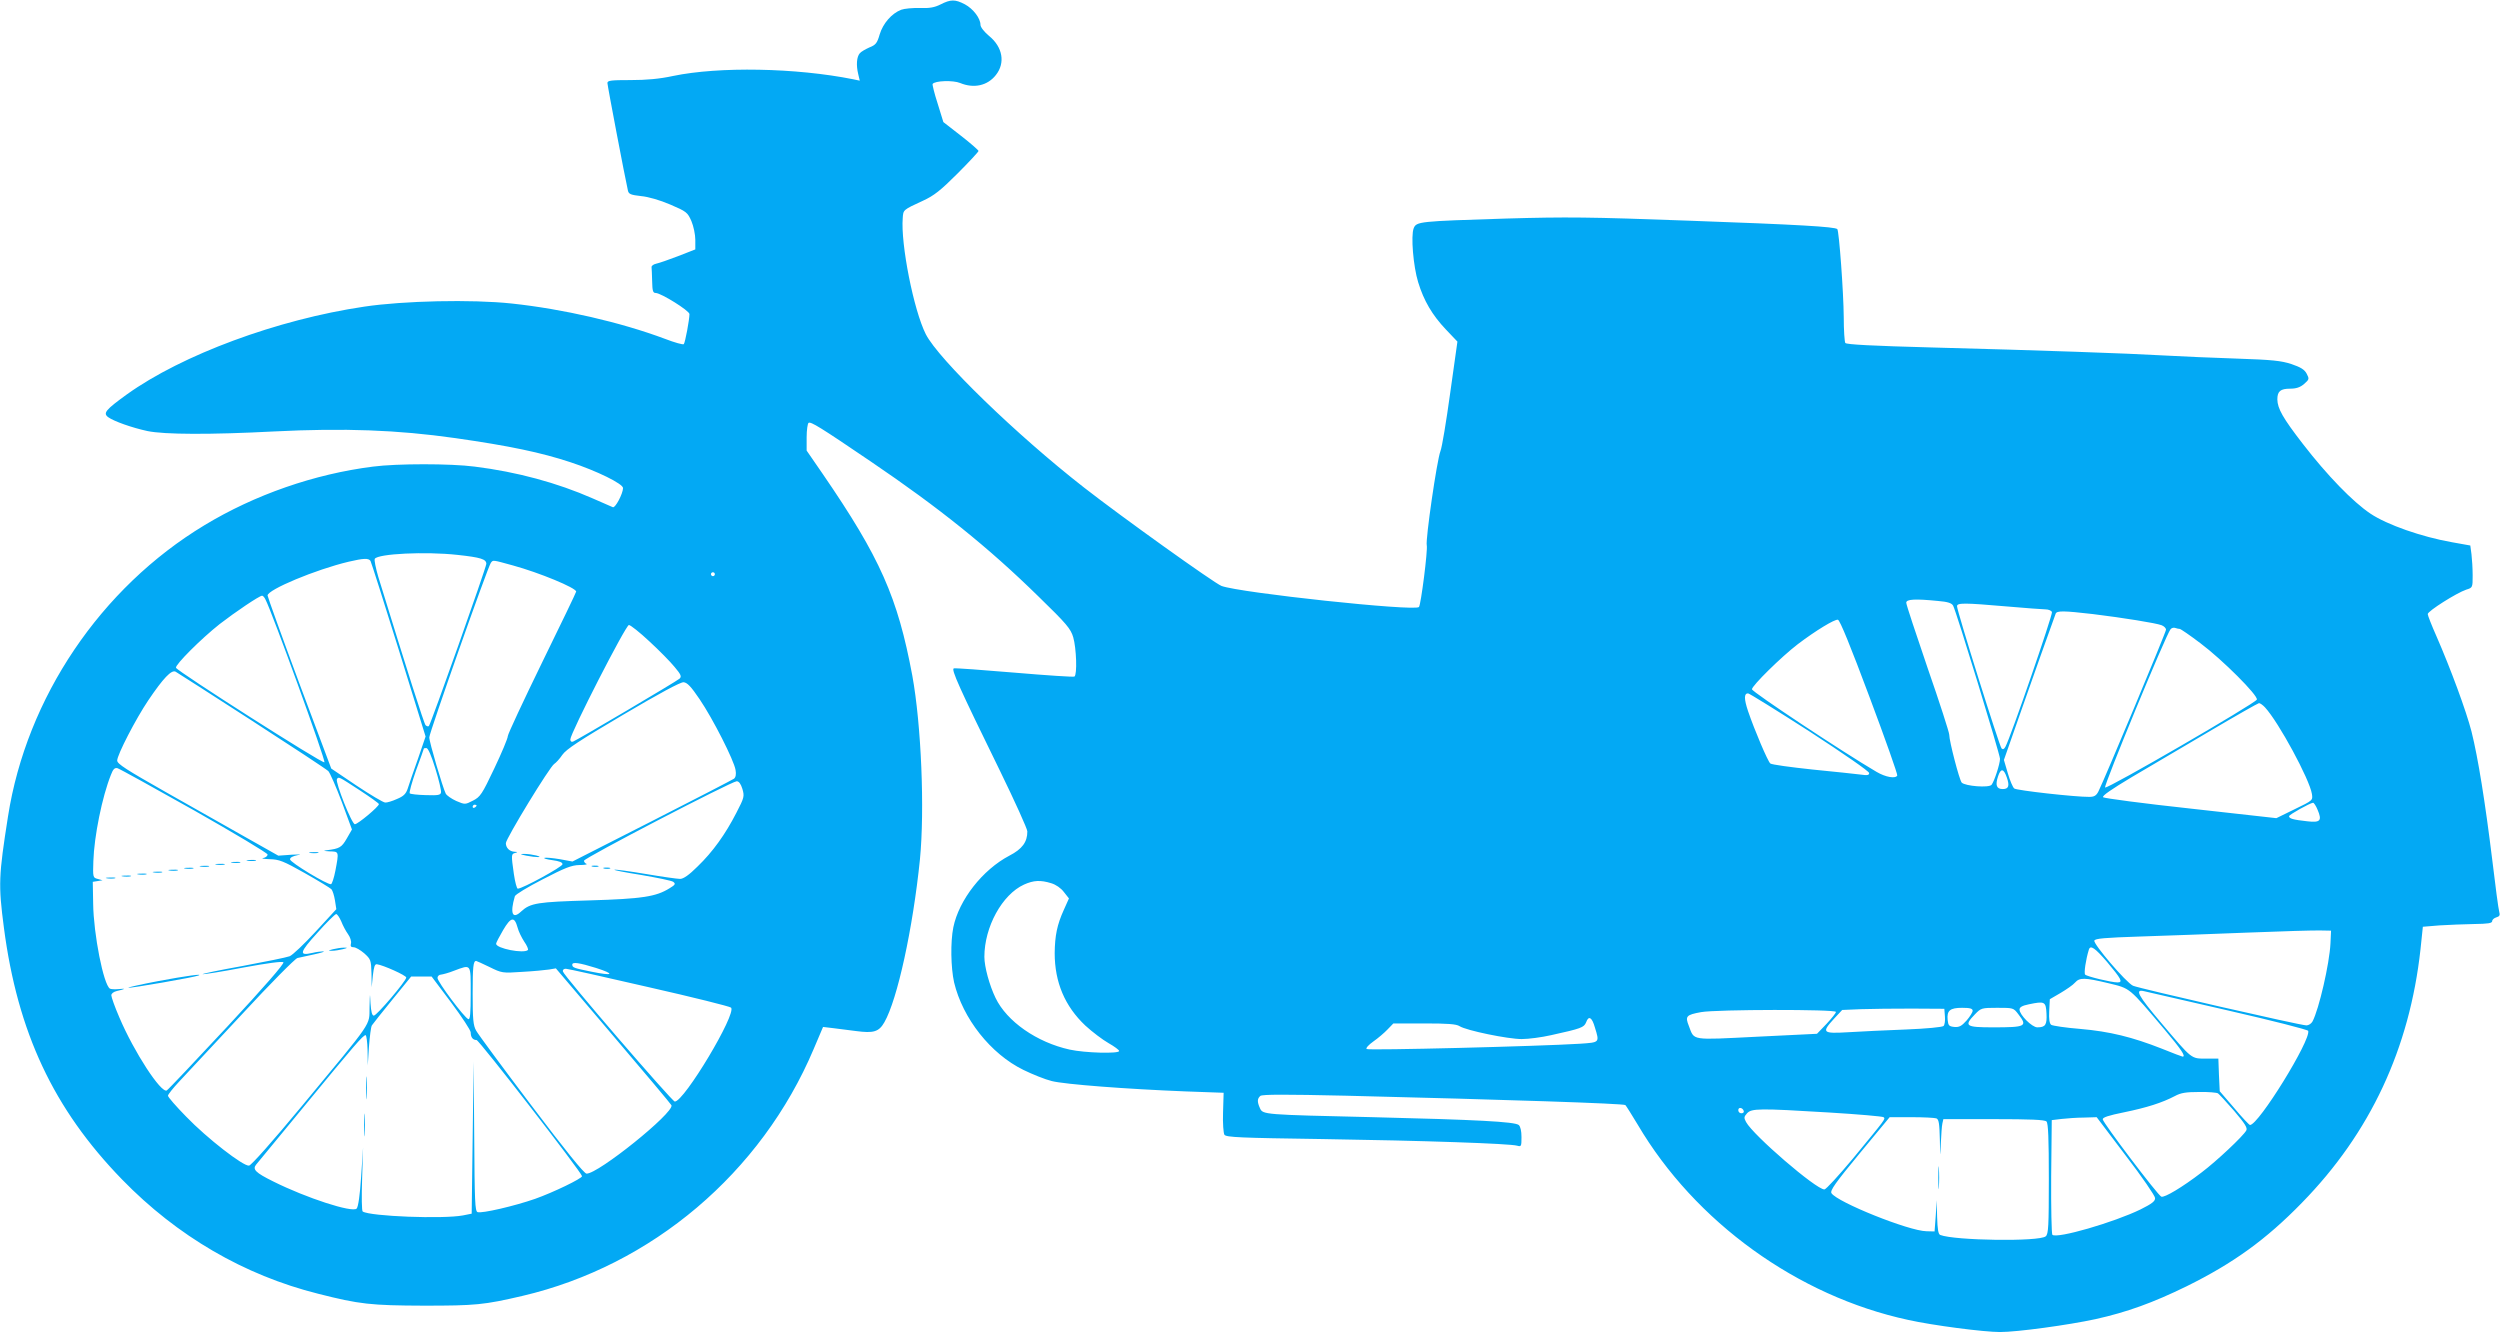 <?xml version="1.0" standalone="no"?>
<!DOCTYPE svg PUBLIC "-//W3C//DTD SVG 20010904//EN"
 "http://www.w3.org/TR/2001/REC-SVG-20010904/DTD/svg10.dtd">
<svg version="1.0" xmlns="http://www.w3.org/2000/svg"
 width="1280pt" height="682pt" viewBox="0 0 1280 682"
 preserveAspectRatio="xMidYMid meet">
<g transform="translate(0,682) scale(0.1,-0.1)"
fill="#03a9f4" stroke="none">
<path d="M4815 6797 c-30 -15 -56 -20 -106 -18 -36 1 -79 -3 -95 -9 -49 -19
-93 -70 -110 -126 -13 -45 -20 -54 -53 -67 -20 -9 -43 -22 -49 -30 -16 -18
-19 -61 -8 -106 l8 -34 -33 7 c-294 59 -688 66 -923 17 -69 -15 -136 -21 -218
-21 -99 0 -118 -2 -118 -15 0 -13 90 -485 105 -551 4 -18 15 -22 67 -28 36 -3
98 -21 149 -43 84 -36 89 -40 109 -85 11 -26 20 -69 20 -96 l0 -49 -87 -34
c-49 -19 -99 -36 -113 -39 -14 -3 -25 -11 -24 -18 1 -6 2 -39 3 -72 1 -49 4
-60 18 -60 27 0 173 -91 173 -108 0 -28 -22 -147 -29 -154 -3 -4 -47 8 -96 27
-227 85 -523 153 -785 181 -206 22 -554 14 -755 -16 -446 -66 -933 -247 -1215
-449 -109 -79 -124 -96 -96 -117 29 -21 122 -54 201 -71 86 -18 322 -19 648
-2 360 18 631 8 927 -34 280 -40 440 -74 589 -123 137 -45 271 -111 271 -133
-1 -30 -40 -103 -52 -98 -7 3 -53 23 -103 45 -182 80 -388 136 -605 163 -122
16 -398 16 -520 0 -301 -38 -605 -144 -863 -300 -532 -321 -911 -883 -1006
-1491 -48 -306 -50 -348 -21 -570 70 -535 254 -928 605 -1289 282 -290 625
-490 1004 -585 212 -54 270 -60 541 -61 265 0 308 4 505 50 662 155 1223 630
1491 1264 l48 113 51 -6 c27 -3 80 -10 118 -15 90 -12 117 -4 145 45 67 117
146 481 182 833 25 255 7 690 -39 942 -75 401 -164 603 -459 1033 l-82 119 0
68 c0 37 5 71 10 74 12 7 58 -21 320 -199 348 -236 600 -438 857 -690 145
-141 165 -165 178 -209 16 -55 21 -192 6 -201 -4 -3 -142 6 -306 20 -164 14
-304 24 -311 22 -16 -3 25 -94 237 -527 76 -156 139 -295 139 -308 0 -54 -26
-90 -92 -124 -137 -72 -258 -226 -287 -367 -15 -75 -13 -205 4 -282 44 -184
187 -366 355 -448 47 -23 112 -49 145 -57 66 -17 383 -41 685 -53 l195 -7 -3
-100 c-2 -56 2 -107 7 -115 9 -13 82 -16 503 -22 518 -8 958 -23 996 -34 21
-6 22 -3 22 44 0 31 -5 54 -14 62 -21 17 -217 27 -746 40 -562 13 -564 13
-579 46 -15 33 -14 49 2 63 10 8 128 8 438 1 820 -20 1423 -40 1431 -48 4 -4
33 -50 63 -100 294 -499 819 -878 1385 -1000 125 -28 388 -62 470 -62 89 0
351 36 489 66 162 36 294 84 466 168 239 118 407 239 591 428 350 358 551 789
607 1298 l12 115 85 7 c47 3 127 6 178 7 71 1 92 4 92 15 0 7 10 16 21 19 17
5 20 11 15 29 -4 13 -20 133 -36 268 -36 293 -72 519 -106 655 -27 105 -107
322 -180 489 -24 54 -44 105 -44 112 0 15 147 108 197 125 33 10 33 11 33 73
0 35 -3 83 -6 108 l-6 45 -95 17 c-153 27 -331 89 -416 146 -90 60 -222 196
-347 358 -102 132 -129 180 -130 227 0 42 16 55 66 55 31 0 51 7 71 24 27 24
27 26 13 53 -11 21 -31 33 -78 49 -52 17 -98 22 -280 28 -119 4 -287 11 -372
16 -192 11 -621 26 -1190 41 -301 8 -437 15 -442 23 -4 6 -8 65 -8 131 -1 129
-24 442 -33 452 -13 12 -198 23 -757 43 -515 19 -627 20 -940 11 -445 -14
-458 -15 -472 -50 -15 -38 -2 -195 23 -276 29 -95 72 -168 142 -242 l59 -62
-37 -263 c-20 -145 -42 -279 -50 -298 -18 -46 -77 -453 -70 -482 6 -23 -30
-306 -40 -316 -23 -23 -918 73 -1011 108 -38 15 -512 354 -704 504 -345 269
-745 657 -810 785 -62 123 -129 462 -118 595 3 42 1 41 103 88 57 26 91 53
178 140 59 59 107 111 107 115 0 4 -41 40 -90 78 l-90 70 -29 94 c-17 52 -28
98 -26 101 11 17 105 20 141 5 70 -29 140 -14 183 41 49 62 35 143 -35 200
-25 21 -44 45 -44 57 0 33 -37 82 -80 105 -50 26 -72 26 -125 -1z m-2473
-2818 c120 -13 148 -22 148 -46 -1 -20 -284 -820 -294 -830 -3 -4 -11 -2 -17
4 -8 8 -93 275 -242 759 -13 45 -22 87 -18 93 17 26 259 38 423 20z m-445 -31
c4 -7 69 -212 145 -456 l137 -443 -40 -117 c-23 -64 -46 -132 -52 -151 -9 -26
-21 -38 -55 -52 -24 -11 -51 -19 -60 -18 -9 0 -75 39 -147 87 l-129 87 -163
435 c-89 239 -162 442 -163 451 0 30 247 133 415 173 77 18 102 19 112 4z
m729 -23 c135 -37 324 -115 324 -134 0 -4 -79 -168 -175 -364 -96 -197 -175
-366 -175 -376 0 -11 -31 -85 -69 -165 -63 -133 -72 -146 -109 -165 -41 -21
-41 -21 -86 -2 -24 11 -49 28 -54 38 -15 30 -85 266 -84 288 0 23 300 874 315
893 12 16 7 16 113 -13z m1034 -45 c0 -5 -4 -10 -10 -10 -5 0 -10 5 -10 10 0
6 5 10 10 10 6 0 10 -4 10 -10z m-2301 -129 c31 -57 310 -826 302 -834 -9 -9
-753 466 -760 484 -5 15 129 149 224 224 79 61 203 145 217 145 4 0 12 -8 17
-19z m8564 -8 c50 -4 70 -11 77 -24 16 -29 240 -762 240 -784 0 -26 -29 -115
-43 -133 -13 -17 -135 -7 -153 11 -12 13 -64 213 -64 246 0 11 -49 164 -110
339 -60 176 -110 326 -110 336 0 18 43 21 163 9z m352 -28 c94 -8 183 -15 198
-15 15 0 30 -6 33 -14 5 -12 -212 -642 -238 -689 -7 -13 -13 -16 -20 -9 -11
11 -228 703 -228 728 0 18 35 18 255 -1z m440 -39 c155 -19 323 -46 352 -57
13 -5 23 -15 23 -23 0 -13 -317 -771 -346 -828 -11 -22 -22 -28 -47 -28 -68
-1 -373 33 -384 43 -7 5 -22 40 -33 78 l-20 68 94 268 c79 223 114 324 171
481 6 16 42 15 190 -2z m-1143 -425 c81 -216 145 -397 142 -402 -10 -17 -60
-8 -106 19 -168 98 -637 409 -638 423 0 18 150 166 235 231 91 69 188 128 205
125 10 -1 66 -139 162 -396z m-6247 285 c50 -46 108 -105 129 -131 33 -39 37
-49 25 -60 -14 -13 -520 -312 -545 -322 -8 -3 -14 1 -14 11 0 31 284 586 300
586 8 0 56 -38 105 -84z m7835 64 c5 0 53 -33 107 -74 112 -84 296 -268 288
-288 -9 -20 -767 -460 -777 -450 -8 8 311 781 335 810 5 7 17 10 24 7 8 -3 19
-5 23 -5z m-9870 -470 c206 -133 382 -249 391 -258 9 -10 40 -81 69 -158 l52
-141 -27 -47 c-26 -45 -37 -51 -100 -59 -23 -3 -20 -4 13 -6 48 -1 48 0 29
-100 -7 -36 -17 -66 -22 -68 -17 -5 -210 112 -210 127 0 10 15 17 40 22 23 4
10 4 -30 2 l-70 -5 -165 93 c-91 51 -276 156 -412 233 -201 114 -248 144 -248
161 0 29 95 213 159 308 77 114 119 158 140 147 9 -5 185 -118 391 -251z
m2292 110 c68 -100 176 -313 184 -362 4 -22 1 -38 -8 -45 -7 -5 -196 -103
-420 -217 l-407 -207 -65 12 c-36 6 -71 9 -78 7 -7 -3 11 -8 40 -12 36 -5 52
-11 52 -21 0 -13 -205 -125 -229 -125 -5 0 -14 34 -20 75 -14 99 -14 103 7
108 14 4 13 5 -3 6 -26 1 -45 20 -45 44 0 23 226 394 248 406 8 5 27 25 41 46
20 29 89 74 311 205 186 110 294 168 310 167 19 -2 38 -22 82 -87z m5684 -166
c172 -112 304 -203 304 -212 0 -11 -9 -13 -42 -8 -24 3 -135 15 -248 26 -112
12 -209 25 -216 31 -13 11 -81 171 -114 268 -21 63 -21 91 0 91 6 0 148 -88
316 -196z m2331 124 c70 -76 228 -368 240 -443 5 -33 5 -33 -88 -78 l-94 -46
-439 49 c-241 26 -443 53 -448 58 -7 7 43 41 148 104 87 51 267 157 399 235
132 78 245 142 251 143 6 0 20 -10 31 -22z m-9368 -313 c18 -58 31 -113 29
-122 -2 -14 -15 -16 -78 -14 -41 1 -78 5 -82 9 -4 4 11 57 32 117 22 60 40
110 40 112 0 2 6 3 13 3 9 0 26 -40 46 -105z m-1234 -215 c206 -117 375 -218
375 -225 0 -8 -10 -16 -22 -18 -13 -2 2 -5 32 -6 49 -1 70 -9 180 -71 69 -39
130 -76 137 -83 6 -7 14 -32 18 -57 l7 -45 -106 -115 c-58 -63 -118 -120 -133
-126 -16 -6 -124 -28 -242 -50 -117 -21 -209 -40 -203 -42 5 -1 99 13 207 34
125 23 200 33 206 27 6 -6 -98 -126 -287 -329 -163 -175 -302 -322 -310 -327
-29 -16 -168 197 -243 374 -23 53 -41 104 -41 113 0 9 11 18 28 22 44 10 50
14 11 10 -20 -2 -40 -1 -46 2 -33 20 -84 279 -86 435 l-2 112 25 4 25 4 -25 7
c-24 6 -25 8 -22 91 4 127 45 330 90 442 11 29 19 37 33 34 11 -3 188 -101
394 -217z m9280 169 c15 -43 9 -59 -21 -59 -32 0 -39 20 -24 65 14 43 29 41
45 -6z m-8435 -64 c55 -36 100 -68 100 -72 0 -13 -108 -103 -123 -103 -16 0
-101 215 -92 231 9 13 6 15 115 -56z m1961 6 c11 -38 10 -44 -31 -123 -56
-109 -120 -199 -199 -275 -43 -43 -72 -63 -89 -63 -13 0 -92 11 -174 25 -83
14 -156 24 -162 22 -6 -2 56 -14 138 -27 81 -14 155 -29 163 -35 13 -10 11
-15 -19 -33 -69 -43 -139 -54 -408 -62 -269 -8 -304 -13 -352 -57 -44 -42 -58
-10 -32 78 2 9 67 48 143 87 114 59 147 72 187 73 27 0 43 3 37 6 -7 2 -13 10
-13 16 0 14 755 406 782 407 11 0 21 -13 29 -39z m8065 -107 c24 -56 14 -67
-53 -59 -73 8 -93 14 -93 26 0 8 106 67 123 69 4 0 15 -16 23 -36z m-9426 22
c0 -3 -4 -8 -10 -11 -5 -3 -10 -1 -10 4 0 6 5 11 10 11 6 0 10 -2 10 -4z
m2942 -398 c24 -7 50 -25 65 -45 l26 -33 -26 -58 c-35 -77 -46 -133 -47 -222
0 -149 52 -272 157 -371 36 -33 89 -73 119 -90 30 -17 54 -35 54 -40 0 -15
-176 -10 -253 7 -168 37 -322 144 -380 265 -31 64 -57 159 -57 210 0 153 91
319 203 370 49 22 84 24 139 7z m-3635 -195 c8 -21 24 -51 35 -66 11 -15 18
-37 15 -47 -4 -15 0 -20 14 -20 10 0 34 -14 54 -31 33 -30 35 -34 37 -103 l1
-71 6 60 c5 45 10 60 21 58 31 -4 150 -57 150 -68 0 -17 -151 -195 -166 -195
-9 0 -14 19 -17 63 -3 58 -3 57 -5 -20 -2 -97 24 -59 -344 -503 -155 -187
-261 -306 -273 -308 -29 -4 -214 139 -322 251 -51 52 -93 100 -93 107 0 6 26
39 58 73 32 34 176 189 321 344 144 156 272 285 284 288 12 3 51 11 87 19 36
8 56 14 45 15 -11 0 -36 -3 -56 -8 -70 -16 -66 2 26 103 47 53 91 96 96 96 6
0 17 -17 26 -37z m903 -32 c5 -20 21 -52 34 -72 14 -20 22 -39 19 -43 -21 -20
-163 8 -163 32 0 5 16 36 36 70 40 68 58 71 74 13z m9282 -81 c-5 -104 -59
-338 -92 -400 -6 -11 -20 -20 -31 -20 -31 0 -860 190 -888 203 -36 17 -204
214 -198 231 4 11 53 15 234 21 125 4 372 13 548 20 176 7 345 12 375 11 l55
-1 -3 -65z m-1144 -95 c73 -87 83 -105 54 -105 -31 0 -156 30 -166 40 -7 7 3
76 19 128 8 25 31 9 93 -63z m-8282 -26 c63 -31 66 -32 167 -25 56 3 118 9
138 12 l35 6 294 -346 c162 -190 296 -350 298 -355 13 -39 -376 -352 -435
-350 -12 0 -107 117 -283 350 -146 193 -273 365 -282 382 -15 26 -18 58 -18
188 0 140 3 169 18 169 2 0 33 -14 68 -31z m546 -5 c100 -32 88 -42 -24 -19
-89 18 -98 21 -98 36 0 15 35 10 122 -17z m-642 -130 c0 -104 -3 -135 -12
-132 -20 6 -158 191 -158 211 0 9 8 17 18 17 9 1 40 9 67 20 89 33 85 38 85
-116z m914 31 c225 -51 413 -98 419 -104 30 -30 -240 -481 -288 -481 -14 0
-568 643 -573 666 -2 8 4 14 15 14 10 0 202 -43 427 -95z m-1014 -78 c55 -74
100 -142 100 -153 0 -25 11 -39 30 -39 13 0 539 -679 540 -697 0 -12 -147 -83
-240 -116 -106 -37 -274 -76 -295 -68 -13 5 -15 56 -17 388 l-3 383 -5 -390
-5 -389 -45 -9 c-102 -19 -473 -5 -513 20 -5 3 -6 78 -3 167 l5 161 -10 -150
c-6 -94 -15 -155 -23 -163 -22 -22 -257 54 -427 139 -91 45 -108 62 -87 87 8
9 122 148 253 307 250 304 294 355 307 355 4 0 9 -35 10 -77 l1 -78 6 95 c4
52 10 102 15 110 5 8 53 68 105 132 l96 118 52 0 53 0 100 -133z m8485 99
c114 -28 102 -18 288 -238 85 -101 110 -138 92 -138 -2 0 -51 18 -107 41 -150
59 -266 88 -418 101 -74 6 -141 16 -148 21 -9 7 -12 30 -10 70 l3 61 55 32
c30 18 64 41 74 53 24 27 49 26 171 -3z m614 -140 c223 -51 407 -98 409 -104
15 -46 -254 -482 -298 -482 -4 0 -41 39 -81 87 l-74 86 -4 84 -3 83 -63 0
c-77 0 -70 -6 -229 182 -120 142 -138 175 -88 163 15 -3 209 -48 431 -99z
m-931 -15 c3 -58 -5 -71 -47 -71 -27 0 -91 64 -91 91 0 12 13 20 48 27 81 17
87 14 90 -47z m-520 -15 c2 -21 -1 -43 -7 -49 -6 -6 -89 -14 -193 -18 -101 -4
-234 -10 -295 -14 -133 -8 -138 -2 -72 70 l41 44 96 4 c54 2 171 3 262 3 l165
-1 3 -39z m142 29 c0 -8 -14 -30 -31 -50 -26 -29 -38 -35 -63 -33 -27 3 -31 7
-34 36 -5 48 12 62 74 62 41 0 54 -4 54 -15z m234 -18 c48 -62 39 -67 -130
-67 -141 0 -150 7 -92 67 31 32 34 33 114 33 82 0 83 0 108 -33z m-934 12 c0
-6 -22 -33 -48 -61 l-49 -51 -307 -15 c-343 -17 -320 -21 -349 55 -20 50 -14
57 63 71 78 14 690 15 690 1z m-1234 -80 c24 -78 25 -76 -78 -83 -206 -13
-1083 -35 -1091 -27 -5 5 11 22 35 39 23 16 56 44 72 61 l30 31 158 0 c120 0
164 -3 181 -14 34 -22 247 -66 318 -66 35 0 103 9 151 20 154 34 168 39 179
66 13 36 30 26 45 -27z m3190 -337 c6 -4 43 -44 83 -90 56 -66 69 -87 62 -100
-16 -29 -152 -157 -229 -215 -99 -76 -190 -130 -206 -124 -18 7 -298 377 -300
396 -1 10 30 20 109 36 117 24 195 49 260 83 31 17 58 21 125 21 47 1 90 -3
96 -7z m-2428 -90 c2 -7 -3 -12 -12 -12 -9 0 -16 7 -16 16 0 17 22 14 28 -4z
m437 -8 c149 -9 274 -20 279 -24 10 -10 14 -4 -158 -213 -72 -86 -137 -157
-145 -157 -43 0 -365 278 -401 345 -12 22 -11 27 5 45 23 25 60 26 420 4z
m549 -30 c13 -5 16 -26 18 -108 2 -96 2 -97 5 -21 2 44 5 90 8 103 l5 22 258
0 c187 0 261 -3 270 -12 9 -9 12 -88 12 -294 0 -242 -2 -283 -16 -294 -32 -28
-465 -22 -540 7 -10 4 -14 28 -16 92 l-2 86 -5 -80 -6 -80 -41 1 c-90 1 -458
149 -487 195 -8 13 20 53 144 203 l154 186 112 0 c61 0 118 -3 127 -6z m970
-191 c83 -108 150 -206 150 -217 1 -16 -16 -29 -74 -58 -135 -66 -430 -152
-452 -130 -4 4 -7 139 -6 298 l3 289 50 6 c28 3 79 7 115 7 l65 2 149 -197z"/>
<path d="M1588 2453 c12 -2 30 -2 40 0 9 3 -1 5 -23 4 -22 0 -30 -2 -17 -4z"/>
<path d="M2695 2439 c51 -10 92 -10 50 1 -16 4 -43 8 -60 8 -25 0 -24 -2 10
-9z"/>
<path d="M1268 2413 c12 -2 30 -2 40 0 9 3 -1 5 -23 4 -22 0 -30 -2 -17 -4z"/>
<path d="M1188 2403 c12 -2 30 -2 40 0 9 3 -1 5 -23 4 -22 0 -30 -2 -17 -4z"/>
<path d="M1108 2393 c12 -2 30 -2 40 0 9 3 -1 5 -23 4 -22 0 -30 -2 -17 -4z"/>
<path d="M1028 2383 c12 -2 30 -2 40 0 9 3 -1 5 -23 4 -22 0 -30 -2 -17 -4z"/>
<path d="M948 2373 c12 -2 30 -2 40 0 9 3 -1 5 -23 4 -22 0 -30 -2 -17 -4z"/>
<path d="M868 2363 c12 -2 30 -2 40 0 9 3 -1 5 -23 4 -22 0 -30 -2 -17 -4z"/>
<path d="M788 2353 c12 -2 30 -2 40 0 9 3 -1 5 -23 4 -22 0 -30 -2 -17 -4z"/>
<path d="M708 2343 c12 -2 30 -2 40 0 9 3 -1 5 -23 4 -22 0 -30 -2 -17 -4z"/>
<path d="M628 2333 c12 -2 30 -2 40 0 9 3 -1 5 -23 4 -22 0 -30 -2 -17 -4z"/>
<path d="M548 2323 c12 -2 30 -2 40 0 9 3 -1 5 -23 4 -22 0 -30 -2 -17 -4z"/>
<path d="M811 1797 c-90 -17 -159 -33 -154 -34 10 -4 335 53 358 62 30 11 -60
-1 -204 -28z"/>
<path d="M3033 2383 c9 -2 23 -2 30 0 6 3 -1 5 -18 5 -16 0 -22 -2 -12 -5z"/>
<path d="M3093 2373 c9 -2 23 -2 30 0 6 3 -1 5 -18 5 -16 0 -22 -2 -12 -5z"/>
<path d="M1705 1960 c-27 -7 -27 -8 -5 -8 14 0 39 4 55 8 27 7 27 8 5 8 -14 0
-38 -4 -55 -8z"/>
<path d="M1874 1250 c0 -52 1 -74 3 -47 2 26 2 68 0 95 -2 26 -3 4 -3 -48z"/>
<path d="M1864 1060 c0 -52 1 -74 3 -47 2 26 2 68 0 95 -2 26 -3 4 -3 -48z"/>
<path d="M9924 790 c0 -52 1 -74 3 -47 2 26 2 68 0 95 -2 26 -3 4 -3 -48z"/>
</g>
</svg>
